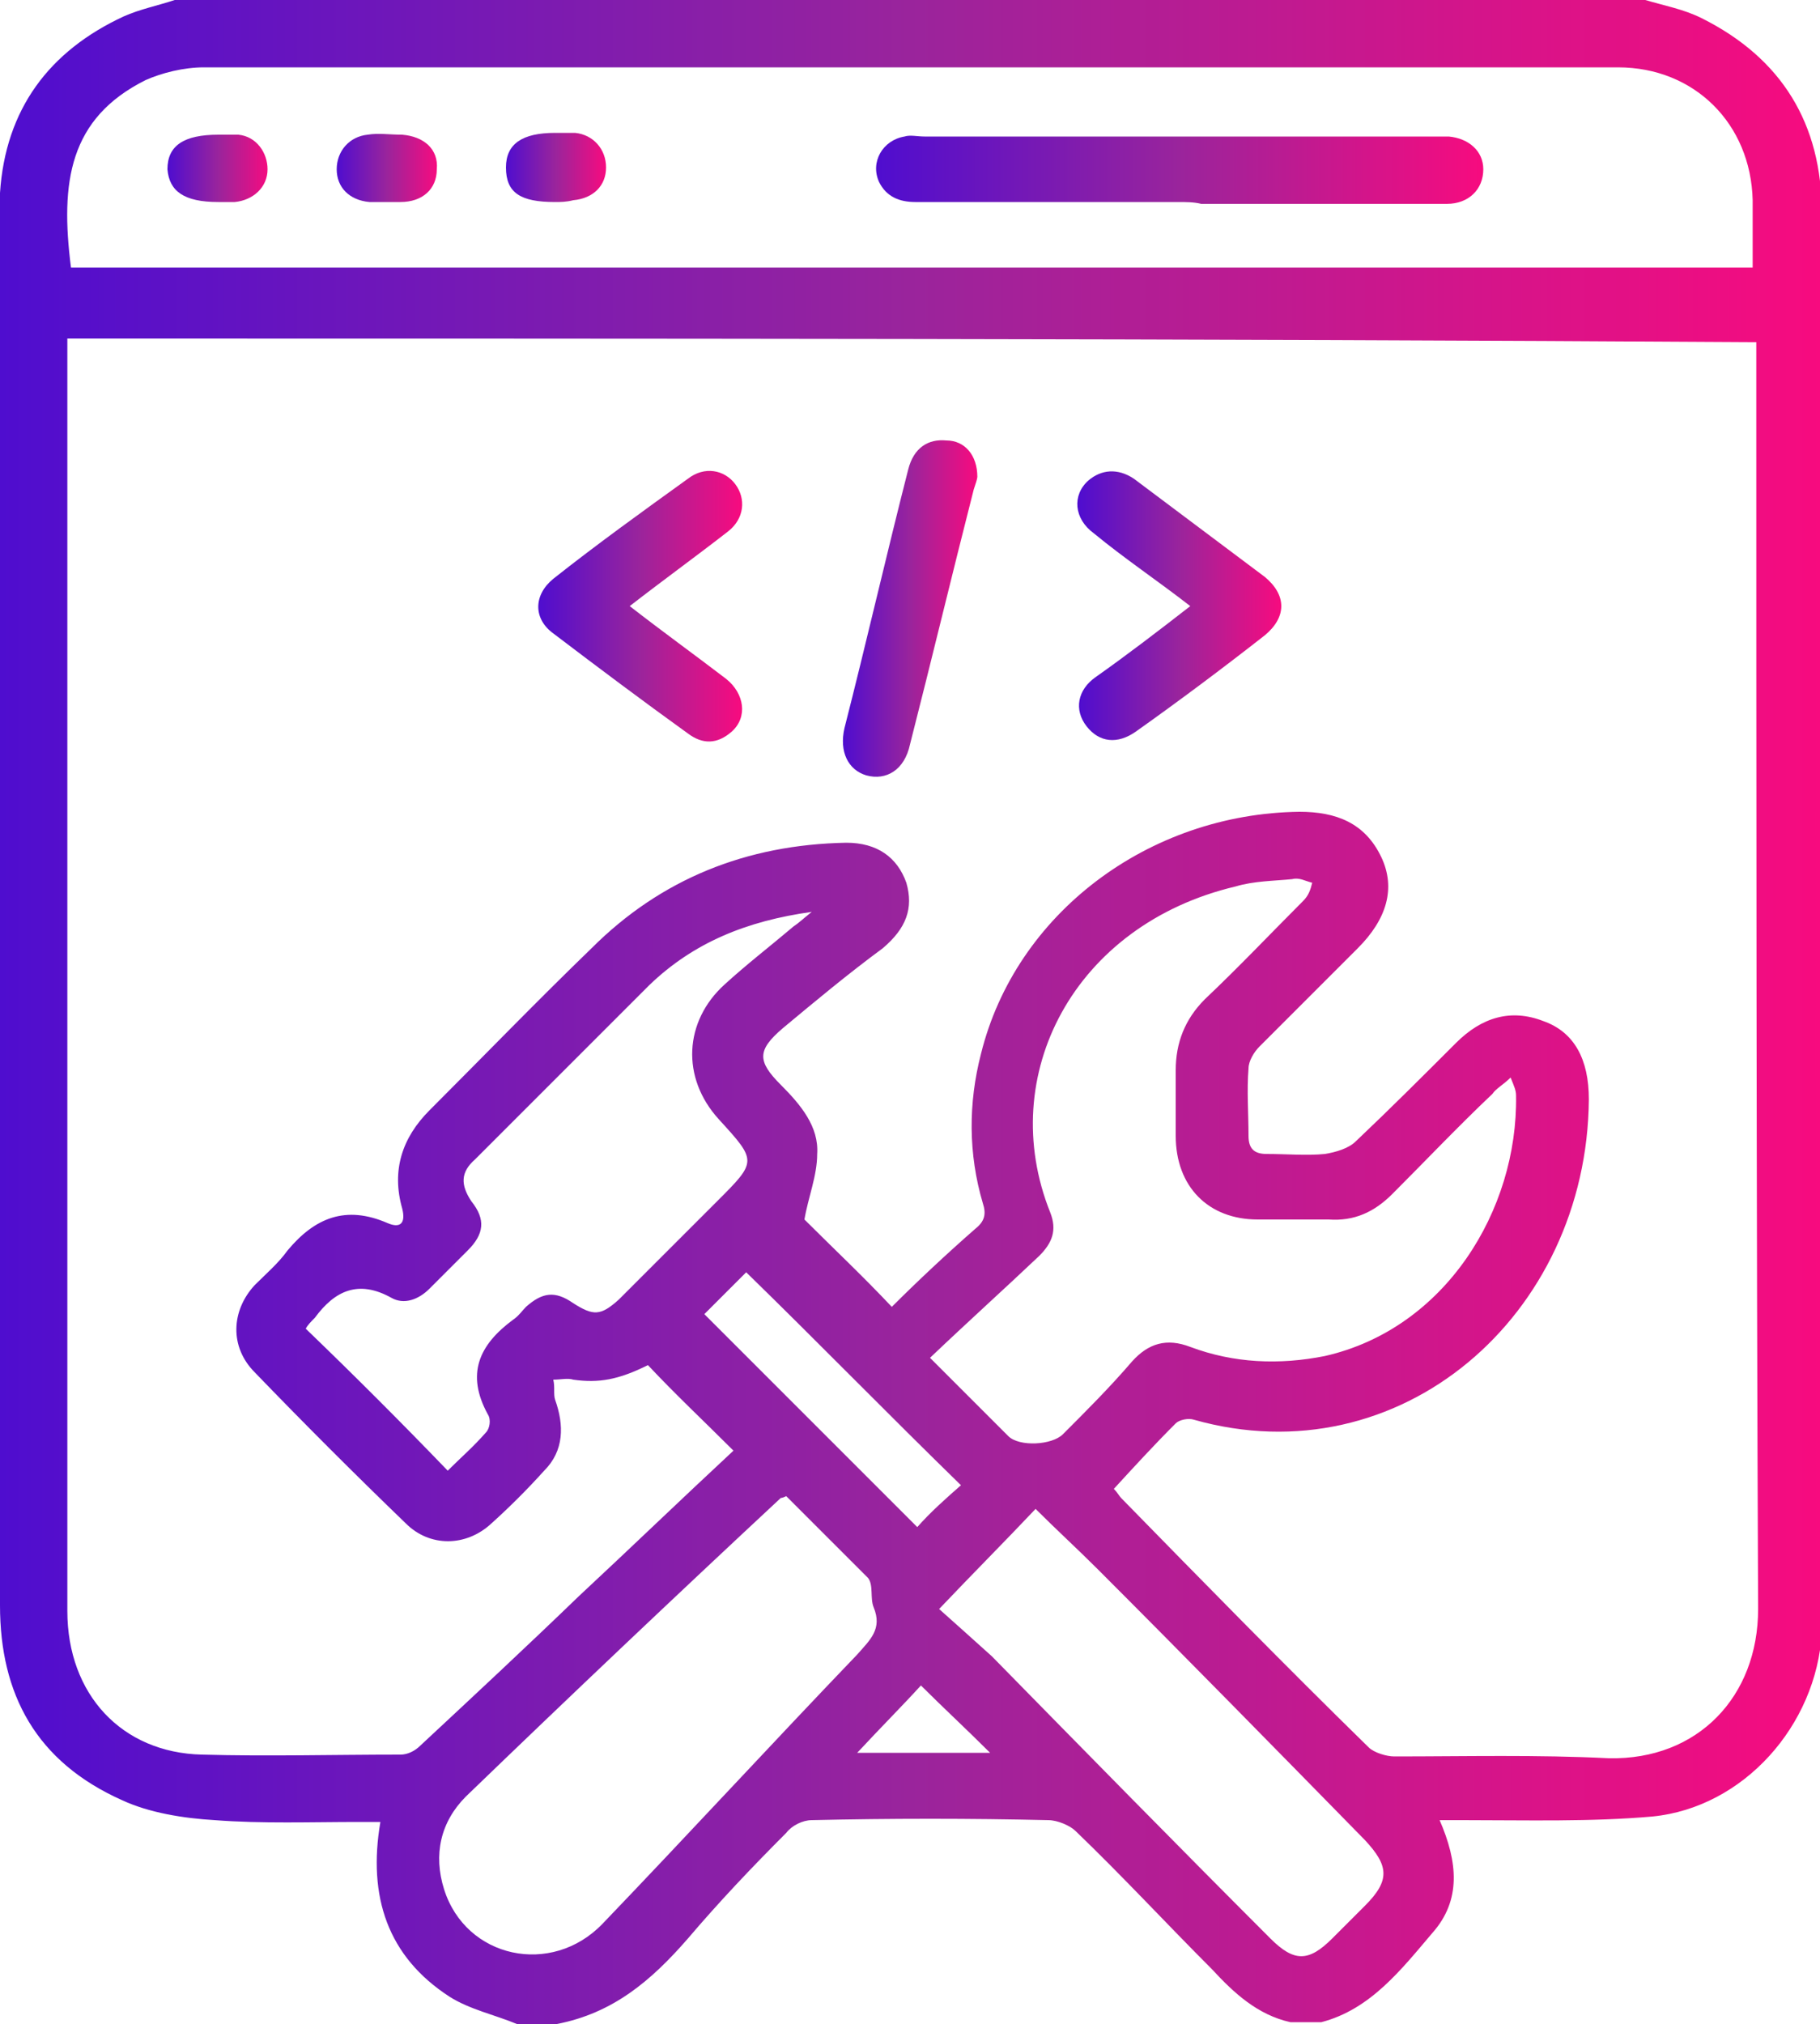 <?xml version="1.0" encoding="utf-8"?>
<!-- Generator: Adobe Illustrator 25.0.0, SVG Export Plug-In . SVG Version: 6.00 Build 0)  -->
<svg version="1.1" id="Layer_1" xmlns="http://www.w3.org/2000/svg" xmlns:xlink="http://www.w3.org/1999/xlink" x="0px" y="0px"
	 viewBox="0 0 100 111.2" style="enable-background:new 0 0 100 111.2;" xml:space="preserve">
<style type="text/css">
	.st0{fill:url(#SVGID_1_);}
	.st1{fill:url(#SVGID_2_);}
	.st2{fill:url(#SVGID_3_);}
	.st3{fill:url(#SVGID_4_);}
	.st4{fill:url(#SVGID_5_);}
	.st5{fill:url(#SVGID_6_);}
	.st6{fill:url(#SVGID_7_);}
	.st7{fill:url(#SVGID_8_);}
</style>
<g>
	
		<linearGradient id="SVGID_1_" gradientUnits="userSpaceOnUse" x1="0" y1="55.486" x2="100" y2="55.486" gradientTransform="matrix(1 0 0 -1 0 111.072)">
		<stop  offset="0" style="stop-color:#4F0DCF"/>
		<stop  offset="0.5" style="stop-color:#9A249C"/>
		<stop  offset="1" style="stop-color:#F70B7F"/>
	</linearGradient>
	<path class="st0" d="M9.6,0c26.9,0,53.8,0,80.8,0c1,0.3,2.1,0.5,3.1,1c4.4,2.2,6.6,5.8,6.6,10.7c0,25.6,0,51.1,0,76.7
		c0,0.4,0,0.9,0,1.3c-0.3,5.1-4.3,9.6-9.3,10.1c-3.4,0.3-6.9,0.2-10.4,0.2c-0.4,0-0.8,0-1.3,0c1,2.3,1.2,4.4-0.4,6.2
		c-1.7,2-3.4,4.2-6.1,4.9c-0.6,0-1.2,0-1.7,0c-1.8-0.4-3.1-1.6-4.3-2.9c-2.5-2.5-4.9-5.1-7.5-7.6c-0.3-0.3-1-0.6-1.5-0.6
		c-4.3-0.1-8.7-0.1-13,0c-0.5,0-1.1,0.3-1.4,0.7c-1.9,1.9-3.7,3.8-5.4,5.8c-2,2.3-4.1,4.1-7.2,4.7c-0.7,0-1.4,0-2.2,0
		c-1.2-0.5-2.6-0.8-3.7-1.5c-3.4-2.2-4.5-5.5-3.8-9.6c-0.4,0-0.8,0-1.2,0c-2.6,0-5.3,0.1-7.9-0.1c-1.7-0.1-3.6-0.4-5.1-1.1
		C2,96.8,0,93.1,0,88.2C0,62.8,0,37.4,0,12c0-0.5,0-1,0-1.4c0.3-4.6,2.7-7.8,6.8-9.7C7.7,0.5,8.7,0.3,9.6,0z M3.7,18.6
		c0,0.5,0,1,0,1.4c0,8.6,0,17.2,0,25.8c0,14.2,0,28.4,0,42.7c0,4.6,3,7.8,7.4,7.9c3.6,0.1,7.2,0,10.9,0c0.4,0,0.8-0.2,1.1-0.5
		c2.9-2.7,5.8-5.4,8.7-8.2c2.9-2.7,5.7-5.4,8.5-8c-1.6-1.6-3.2-3.1-4.7-4.7c-1.6,0.8-2.7,1-4.1,0.8c-0.3-0.1-0.7,0-1.1,0
		c0.1,0.4,0,0.8,0.1,1.1c0.5,1.4,0.5,2.8-0.6,3.9c-0.9,1-1.9,2-2.9,2.9c-1.4,1.3-3.4,1.3-4.7,0c-2.8-2.7-5.6-5.5-8.3-8.3
		c-1.4-1.4-1.3-3.4,0-4.8c0.6-0.6,1.3-1.2,1.8-1.9c1.5-1.8,3.2-2.5,5.5-1.5c0.7,0.3,1,0,0.8-0.8c-0.6-2.1,0-3.9,1.5-5.4
		c3-3,5.9-6,8.9-8.9c3.8-3.8,8.5-5.7,14-5.8c1.7,0,2.8,0.8,3.3,2.2c0.4,1.4,0,2.5-1.3,3.6c-1.9,1.4-3.7,2.9-5.5,4.4
		c-1.4,1.2-1.4,1.8-0.1,3.1c1.1,1.1,2.1,2.3,2,3.8c0,1.2-0.5,2.4-0.7,3.6c1.5,1.5,3.2,3.1,4.8,4.8c1.4-1.4,3-2.9,4.6-4.3
		c0.5-0.4,0.6-0.8,0.4-1.4c-0.8-2.7-0.8-5.5-0.1-8.2c1.9-7.7,9.2-13.2,17.5-13.3c2,0,3.6,0.6,4.5,2.5c0.8,1.7,0.3,3.4-1.3,5
		c-1.8,1.8-3.6,3.6-5.4,5.4c-0.3,0.3-0.6,0.8-0.6,1.2c-0.1,1.2,0,2.5,0,3.7c0,0.7,0.3,1,1,1c1.1,0,2.2,0.1,3.2,0
		c0.6-0.1,1.3-0.3,1.7-0.7c1.9-1.8,3.7-3.6,5.5-5.4c1.4-1.4,3-1.9,4.8-1.2c1.7,0.6,2.5,2.1,2.5,4.3c-0.1,11.9-10.4,20.8-21.7,17.6
		c-0.3-0.1-0.8,0-1,0.2c-1.2,1.2-2.3,2.4-3.4,3.6c0.2,0.2,0.3,0.4,0.4,0.5c4.5,4.6,9,9.2,13.6,13.7c0.3,0.3,1,0.5,1.4,0.5
		c3.9,0,7.9-0.1,11.8,0.1c4.9,0.1,8.2-3.4,8.2-8.2c-0.1-22.8-0.1-45.6-0.1-68.4c0-0.4,0-0.8,0-1.2C65.4,18.6,34.6,18.6,3.7,18.6z
		 M96.3,14.7c0-1.3,0-2.5,0-3.7c-0.1-4.2-3.2-7.3-7.4-7.3c-25.9,0-51.8,0-77.7,0c-1.1,0-2.3,0.3-3.2,0.7c-4.2,2.1-4.7,5.6-4.1,10.3
		C34.6,14.7,65.4,14.7,96.3,14.7z M51.1,74.6c1.5,1.5,2.9,2.9,4.3,4.3c0.6,0.6,2.4,0.5,3-0.1c1.3-1.3,2.6-2.6,3.8-4
		c0.9-1,1.9-1.3,3.2-0.8c2.4,0.9,4.9,1,7.4,0.5c6.6-1.5,10.6-8,10.5-14.3c0-0.3-0.1-0.5-0.3-1c-0.4,0.4-0.8,0.6-1,0.9
		c-1.9,1.8-3.7,3.7-5.5,5.5c-1,1-2.1,1.5-3.5,1.4c-1.3,0-2.6,0-3.9,0c-2.7,0-4.5-1.8-4.5-4.6c0-1.2,0-2.4,0-3.6
		c0-1.5,0.5-2.8,1.6-3.9c1.9-1.8,3.6-3.6,5.4-5.4c0.3-0.3,0.4-0.6,0.5-1c-0.4-0.1-0.7-0.3-1.1-0.2c-1,0.1-2.1,0.1-3.1,0.4
		c-8.9,2.1-13.2,10.4-10.2,17.9c0.4,1,0.1,1.7-0.6,2.4C55.2,70.8,53.2,72.6,51.1,74.6z M43.2,82.2c-0.2,0.1-0.3,0.1-0.3,0.1
		c-5.8,5.4-11.6,10.9-17.3,16.4c-1.4,1.4-1.8,3.2-1.2,5.1c1.2,3.8,5.9,4.8,8.7,1.9c4.7-4.9,9.3-9.9,14-14.8c0.7-0.8,1.4-1.4,0.9-2.6
		c-0.2-0.5,0-1.2-0.3-1.6C46.2,85.2,44.7,83.7,43.2,82.2z M24.6,80.8c0.7-0.7,1.4-1.3,2.1-2.1c0.2-0.2,0.3-0.7,0.1-1
		c-1.2-2.2-0.5-3.8,1.4-5.2c0.3-0.2,0.5-0.5,0.7-0.7c0.9-0.8,1.6-0.9,2.6-0.2c1.1,0.7,1.5,0.7,2.5-0.2c1.8-1.8,3.6-3.6,5.4-5.4
		c2.2-2.2,2.2-2.2,0.1-4.5c-2.1-2.3-1.9-5.4,0.3-7.4c1.2-1.1,2.5-2.1,3.8-3.2c0.3-0.2,0.5-0.4,1-0.8c-3.6,0.5-6.5,1.7-8.9,4
		c-3.2,3.2-6.4,6.4-9.6,9.6c-0.8,0.7-0.8,1.4-0.2,2.3c0.8,1,0.7,1.8-0.2,2.7c-0.7,0.7-1.4,1.4-2.1,2.1c-0.6,0.6-1.4,0.9-2.1,0.5
		c-1.8-1-3.1-0.4-4.2,1.1c-0.2,0.2-0.4,0.4-0.5,0.6C19.5,75.6,22,78.1,24.6,80.8z M51.6,88.4c0.9,0.8,1.9,1.7,2.9,2.6
		c5.1,5.2,10.2,10.4,15.3,15.5c1.3,1.3,2.1,1.3,3.4,0c0.6-0.6,1.2-1.2,1.8-1.8c1.4-1.4,1.3-2.2,0-3.6c-4.9-5-9.8-10-14.7-14.9
		c-1.1-1.1-2.3-2.2-3.4-3.3C55.2,84.7,53.5,86.4,51.6,88.4z M52.8,81.6c-4-3.9-7.9-7.9-11.8-11.7c-0.8,0.8-1.6,1.6-2.3,2.3
		c3.9,3.9,7.8,7.8,11.7,11.7C51.1,83.1,52,82.3,52.8,81.6z M54.4,96.3c-1.3-1.3-2.6-2.5-3.8-3.7c-1,1.1-2.2,2.3-3.5,3.7
		C49.6,96.3,51.9,96.3,54.4,96.3z"/>
	
		<linearGradient id="SVGID_2_" gradientUnits="userSpaceOnUse" x1="59.263" y1="77.715" x2="70.389" y2="77.715" gradientTransform="matrix(1 0 0 -1 0 111.072)">
		<stop  offset="0" style="stop-color:#4F0DCF"/>
		<stop  offset="0.5" style="stop-color:#9A249C"/>
		<stop  offset="1" style="stop-color:#F70B7F"/>
	</linearGradient>
	<path class="st1" d="M65.4,33.3c-1.8-1.4-3.6-2.6-5.3-4c-1.1-0.8-1.2-2.1-0.3-2.9c0.7-0.6,1.6-0.7,2.5-0.1c2.4,1.8,4.8,3.6,7.2,5.4
		c1.2,1,1.2,2.2,0,3.2c-2.3,1.8-4.7,3.6-7.1,5.3c-1,0.7-2,0.6-2.7-0.3c-0.7-0.9-0.5-2,0.5-2.7C61.9,36,63.6,34.7,65.4,33.3z"/>
	
		<linearGradient id="SVGID_3_" gradientUnits="userSpaceOnUse" x1="29.579" y1="77.701" x2="40.714" y2="77.701" gradientTransform="matrix(1 0 0 -1 0 111.072)">
		<stop  offset="0" style="stop-color:#4F0DCF"/>
		<stop  offset="0.5" style="stop-color:#9A249C"/>
		<stop  offset="1" style="stop-color:#F70B7F"/>
	</linearGradient>
	<path class="st2" d="M34.6,33.3c1.8,1.4,3.6,2.7,5.3,4c1,0.8,1.2,2.1,0.3,2.9c-0.8,0.7-1.6,0.7-2.4,0.1c-2.5-1.8-4.9-3.6-7.4-5.5
		c-1.1-0.8-1.1-2.1,0-3c2.4-1.9,4.9-3.7,7.4-5.5c0.9-0.7,2-0.5,2.6,0.3c0.6,0.8,0.5,1.9-0.4,2.6C38.2,30.6,36.4,31.9,34.6,33.3z"/>
	
		<linearGradient id="SVGID_4_" gradientUnits="userSpaceOnUse" x1="46.344" y1="77.74" x2="53.676" y2="77.74" gradientTransform="matrix(1 0 0 -1 0 111.072)">
		<stop  offset="0" style="stop-color:#4F0DCF"/>
		<stop  offset="0.5" style="stop-color:#9A249C"/>
		<stop  offset="1" style="stop-color:#F70B7F"/>
	</linearGradient>
	<path class="st3" d="M53.7,26.2c0,0.1-0.1,0.4-0.2,0.7c-1.2,4.7-2.3,9.3-3.5,14c-0.3,1.4-1.3,2-2.4,1.7c-1-0.3-1.5-1.3-1.2-2.6
		c1.2-4.7,2.3-9.5,3.5-14.2c0.3-1.2,1.1-1.7,2.1-1.6C53,24.2,53.7,25,53.7,26.2z"/>
	
		<linearGradient id="SVGID_5_" gradientUnits="userSpaceOnUse" x1="48.133" y1="101.822" x2="81.459" y2="101.822" gradientTransform="matrix(1 0 0 -1 0 111.072)">
		<stop  offset="0" style="stop-color:#4F0DCF"/>
		<stop  offset="0.5" style="stop-color:#9A249C"/>
		<stop  offset="1" style="stop-color:#F70B7F"/>
	</linearGradient>
	<path class="st4" d="M64.7,11.1c-4.8,0-9.6,0-14.4,0c-0.9,0-1.6-0.3-2-1.1c-0.5-1.1,0.2-2.3,1.4-2.5c0.3-0.1,0.7,0,1.1,0
		c9.3,0,18.7,0,28,0c0.3,0,0.5,0,0.8,0c1.1,0.1,1.9,0.8,1.9,1.8c0,1.1-0.8,1.9-2,1.9c-4.5,0-9,0-13.5,0
		C65.6,11.1,65.2,11.1,64.7,11.1z"/>
	
		<linearGradient id="SVGID_6_" gradientUnits="userSpaceOnUse" x1="9.232" y1="101.822" x2="14.79" y2="101.822" gradientTransform="matrix(1 0 0 -1 0 111.072)">
		<stop  offset="0" style="stop-color:#4F0DCF"/>
		<stop  offset="0.5" style="stop-color:#9A249C"/>
		<stop  offset="1" style="stop-color:#F70B7F"/>
	</linearGradient>
	<path class="st5" d="M12,11.1c-1.9,0-2.7-0.6-2.8-1.8c0-1.3,0.9-1.9,2.8-1.9c0.3,0,0.7,0,1.1,0c1,0.1,1.6,1,1.6,1.9
		c0,1-0.8,1.7-1.8,1.8C12.7,11.1,12.3,11.1,12,11.1z"/>
	
		<linearGradient id="SVGID_7_" gradientUnits="userSpaceOnUse" x1="18.51" y1="101.836" x2="24.031" y2="101.836" gradientTransform="matrix(1 0 0 -1 0 111.072)">
		<stop  offset="0" style="stop-color:#4F0DCF"/>
		<stop  offset="0.5" style="stop-color:#9A249C"/>
		<stop  offset="1" style="stop-color:#F70B7F"/>
	</linearGradient>
	<path class="st6" d="M21.3,11.1c-0.3,0-0.6,0-1,0c-1.1-0.1-1.8-0.8-1.8-1.8c0-1,0.7-1.8,1.7-1.9c0.6-0.1,1.2,0,1.9,0
		c1.2,0.1,2,0.8,1.9,1.9c0,1.1-0.8,1.8-2,1.8C21.8,11.1,21.5,11.1,21.3,11.1L21.3,11.1z"/>
	
		<linearGradient id="SVGID_8_" gradientUnits="userSpaceOnUse" x1="27.786" y1="101.836" x2="33.283" y2="101.836" gradientTransform="matrix(1 0 0 -1 0 111.072)">
		<stop  offset="0" style="stop-color:#4F0DCF"/>
		<stop  offset="0.5" style="stop-color:#9A249C"/>
		<stop  offset="1" style="stop-color:#F70B7F"/>
	</linearGradient>
	<path class="st7" d="M30.5,11.1c-1.9,0-2.7-0.5-2.7-1.9c0-1.3,0.9-1.9,2.7-1.9c0.3,0,0.7,0,1.1,0c1,0.1,1.7,0.9,1.7,1.9
		c0,1-0.7,1.7-1.8,1.8C31.1,11.1,30.8,11.1,30.5,11.1z"/>
</g>
</svg>
